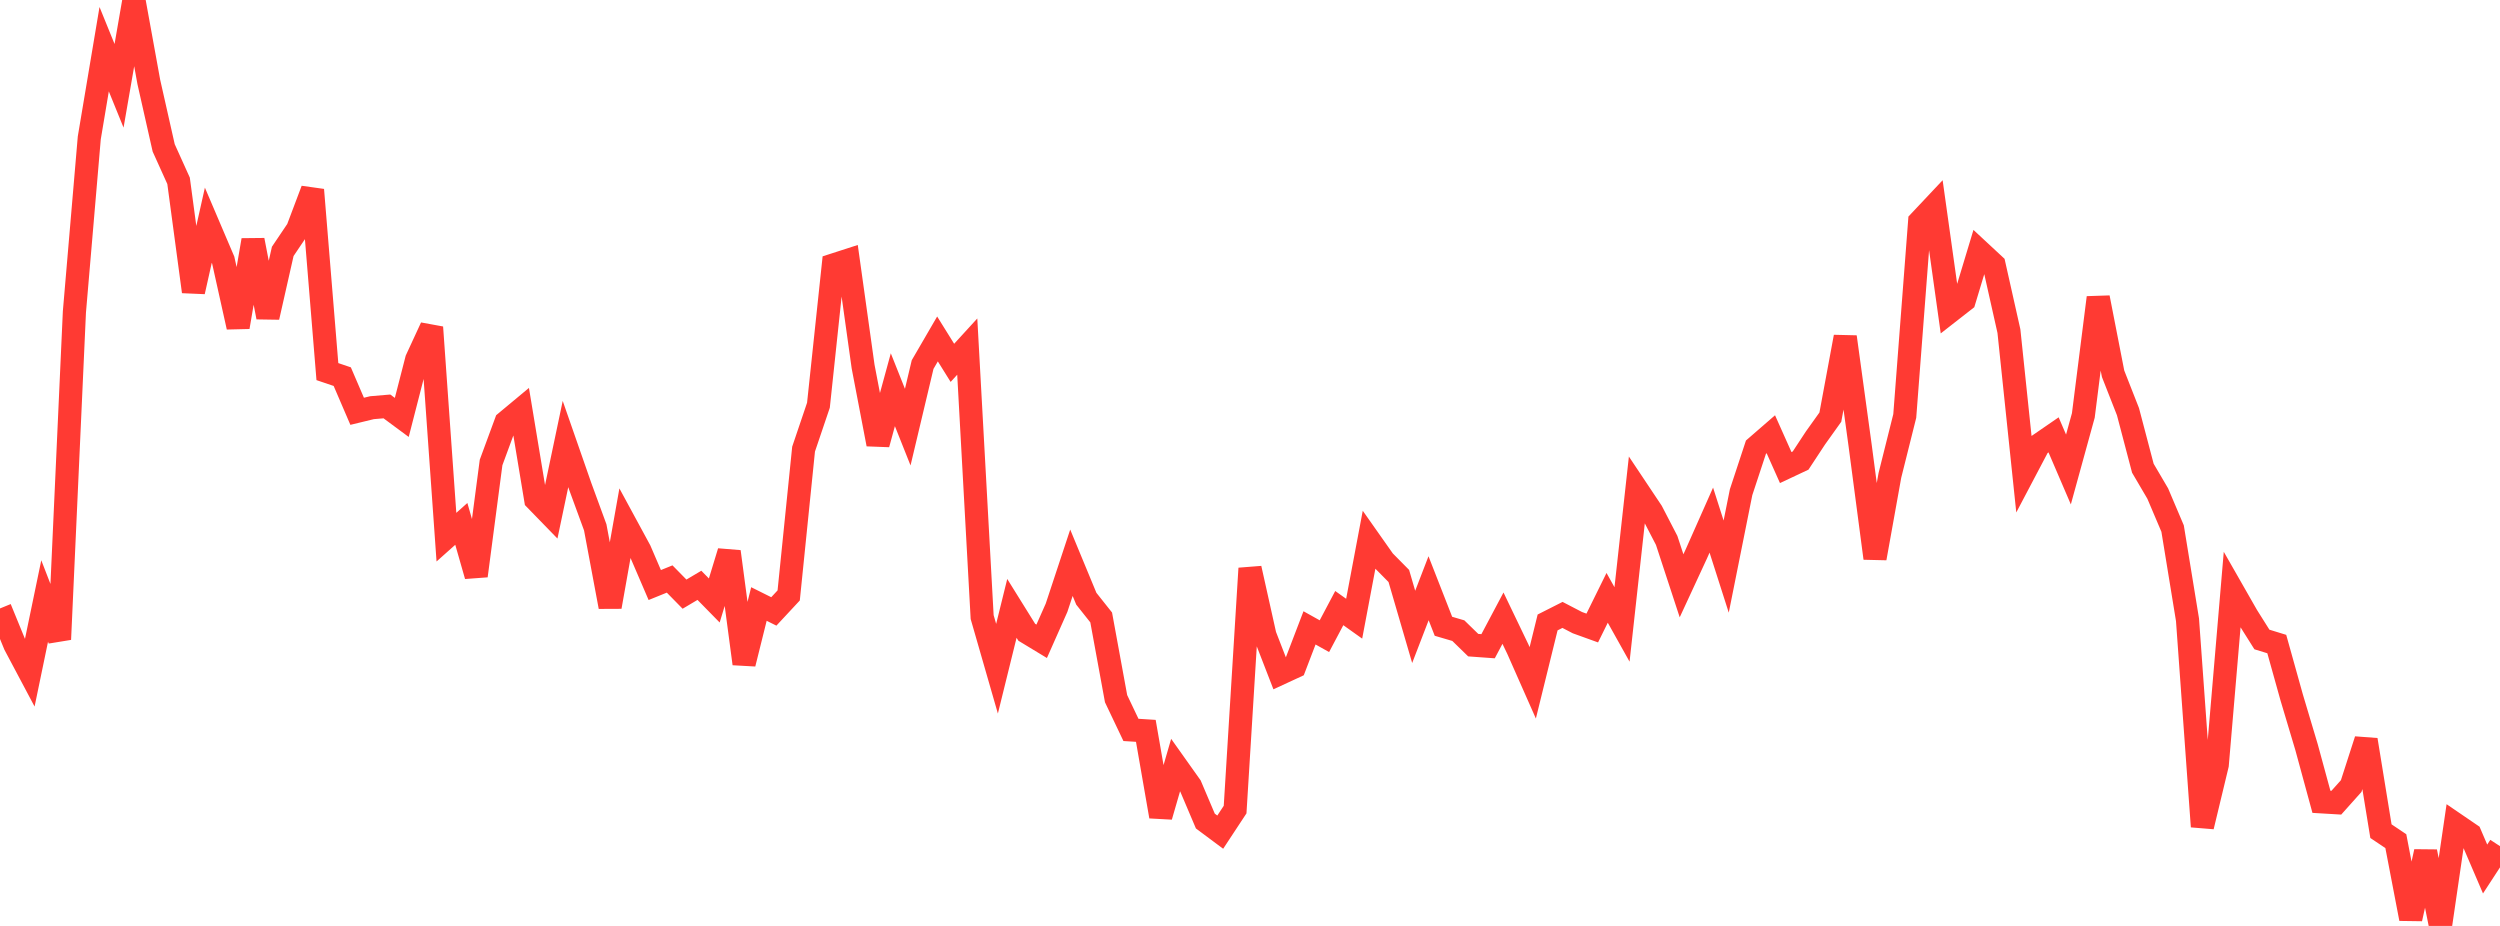 <?xml version="1.0" standalone="no"?>
<!DOCTYPE svg PUBLIC "-//W3C//DTD SVG 1.1//EN" "http://www.w3.org/Graphics/SVG/1.1/DTD/svg11.dtd">

<svg width="135" height="50" viewBox="0 0 135 50" preserveAspectRatio="none" 
  xmlns="http://www.w3.org/2000/svg"
  xmlns:xlink="http://www.w3.org/1999/xlink">


<polyline points="0.0, 32.856 0.804, 34.819 1.607, 36.331 2.411, 32.454 3.214, 34.526 4.018, 16.843 4.821, 7.446 5.625, 2.656 6.429, 4.634 7.232, 0.0 8.036, 4.426 8.839, 7.985 9.643, 9.764 10.446, 15.749 11.25, 12.161 12.054, 14.046 12.857, 17.66 13.661, 12.967 14.464, 17.129 15.268, 13.575 16.071, 12.383 16.875, 10.252 17.679, 20.067 18.482, 20.339 19.286, 22.21 20.089, 22.015 20.893, 21.947 21.696, 22.541 22.5, 19.413 23.304, 17.674 24.107, 29.007 24.911, 28.29 25.714, 31.095 26.518, 24.975 27.321, 22.795 28.125, 22.126 28.929, 26.978 29.732, 27.804 30.536, 23.977 31.339, 26.282 32.143, 28.477 32.946, 32.767 33.75, 28.242 34.554, 29.724 35.357, 31.592 36.161, 31.266 36.964, 32.084 37.768, 31.607 38.571, 32.426 39.375, 29.789 40.179, 35.841 40.982, 32.616 41.786, 33.017 42.589, 32.154 43.393, 24.253 44.196, 21.881 45.0, 14.312 45.804, 14.052 46.607, 19.792 47.411, 23.986 48.214, 21.045 49.018, 23.065 49.821, 19.687 50.625, 18.303 51.429, 19.594 52.232, 18.716 53.036, 33.322 53.839, 36.111 54.643, 32.852 55.446, 34.143 56.25, 34.63 57.054, 32.818 57.857, 30.389 58.661, 32.331 59.464, 33.342 60.268, 37.728 61.071, 39.415 61.875, 39.466 62.679, 44.088 63.482, 41.315 64.286, 42.447 65.089, 44.337 65.893, 44.936 66.696, 43.717 67.5, 30.693 68.304, 34.304 69.107, 36.376 69.911, 36.004 70.714, 33.905 71.518, 34.354 72.321, 32.837 73.125, 33.41 73.929, 29.149 74.732, 30.289 75.536, 31.102 76.339, 33.852 77.143, 31.765 77.946, 33.819 78.75, 34.055 79.554, 34.838 80.357, 34.896 81.161, 33.381 81.964, 35.054 82.768, 36.873 83.571, 33.612 84.375, 33.205 85.179, 33.623 85.982, 33.913 86.786, 32.283 87.589, 33.72 88.393, 26.427 89.196, 27.63 90.0, 29.182 90.804, 31.633 91.607, 29.899 92.411, 28.086 93.214, 30.596 94.018, 26.582 94.821, 24.147 95.625, 23.449 96.429, 25.249 97.232, 24.871 98.036, 23.649 98.839, 22.525 99.643, 18.192 100.446, 24.046 101.25, 30.145 102.054, 25.671 102.857, 22.463 103.661, 11.962 104.464, 11.109 105.268, 16.845 106.071, 16.218 106.875, 13.555 107.679, 14.302 108.482, 17.881 109.286, 25.559 110.089, 24.035 110.893, 23.482 111.696, 25.352 112.5, 22.432 113.304, 16.071 114.107, 20.184 114.911, 22.231 115.714, 25.283 116.518, 26.653 117.321, 28.543 118.125, 33.467 118.929, 44.634 119.732, 41.298 120.536, 31.849 121.339, 33.255 122.143, 34.532 122.946, 34.779 123.75, 37.658 124.554, 40.35 125.357, 43.298 126.161, 43.346 126.964, 42.448 127.768, 39.953 128.571, 44.883 129.375, 45.422 130.179, 49.612 130.982, 45.99 131.786, 50.0 132.589, 44.507 133.393, 45.056 134.196, 46.927 135.0, 45.693" fill="none" stroke="#ff3a33" stroke-width="1.25"/>

</svg>